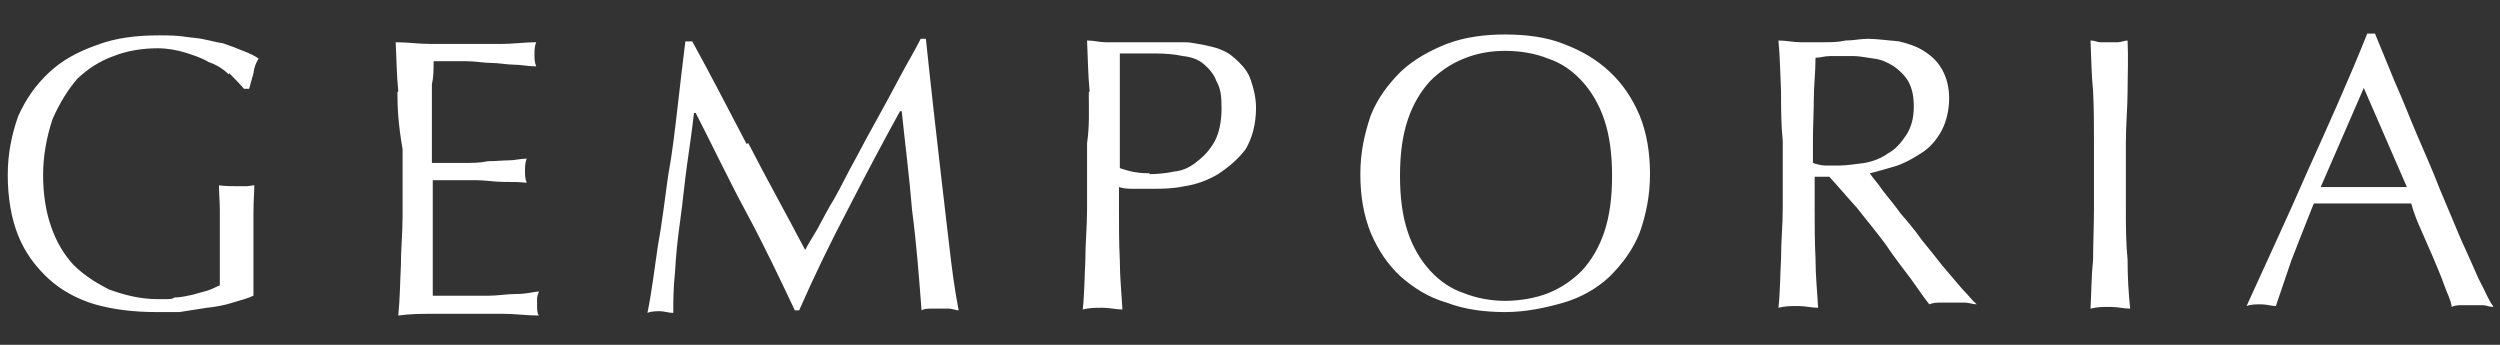 <?xml version="1.0" encoding="UTF-8"?>
<svg id="Layer_1" xmlns="http://www.w3.org/2000/svg" version="1.1" viewBox="0 0 290 40">
  <rect x="0" y="0" width="290" height="40" fill="#333333" stroke="none"/>
  <!-- Generator: Adobe Illustrator 29.7.0, SVG Export Plug-In . SVG Version: 2.1.1 Build 138)  -->
  <defs>
    <style>
      .st0 {
        fill: #fff;
      }
    </style>
  </defs>
  <path class="st0" d="M26.5,8.6c-.6-.6-1.4-1.1-2.3-1.4-.8-.5-1.8-.8-2.7-1.1-1-.3-2.1-.5-3.2-.5-1.8,0-3.6.3-5.1.9-1.7.6-3,1.5-4.2,2.6-1.2,1.4-2.1,2.9-2.9,4.7-.7,2.1-1.1,4.3-1.1,6.5,0,2.1.3,4.2.9,5.9.6,1.8,1.5,3.3,2.6,4.5,1.2,1.2,2.6,2.1,4.2,2.9,1.7.6,3.5,1.1,5.6,1.1s1.4,0,2-.2c.8,0,1.4-.2,2-.3l1.8-.5c.6-.2,1.1-.5,1.4-.6v-8.6c0-1.1-.1-2.1-.1-3,.8.1,1.5.1,2.1.1h1.1c.3,0,.6-.1.9-.1,0,.8-.1,1.8-.1,3.3v9.5c-.6.3-1.4.5-2.4.8-.9.3-2,.5-3,.6l-3.2.5h-2.6c-2.7,0-5.1-.3-7.2-.9-2-.6-3.9-1.6-5.4-3-1.5-1.4-2.7-3-3.5-5-.8-2-1.2-4.4-1.2-7s.5-4.8,1.2-6.8c.9-2,2-3.6,3.6-5.1,1.5-1.4,3.3-2.4,5.6-3.2,2.1-.8,4.5-1.1,7.2-1.1s2.9.2,4.1.3,2.3.5,3.2.6c.9.3,1.7.6,2.4.9.8.3,1.4.6,1.8.9-.3.5-.5.9-.6,1.7l-.5,1.8h-.6c-.5-.6-1.1-1.2-1.7-1.8h0ZM46.2,10.6c-.2-2-.2-3.8-.3-5.7,1.4,0,2.7.2,4.1.2h8.1c1.4,0,2.7-.2,4.1-.2-.2.5-.2.9-.2,1.4s0,.9.2,1.4c-.9,0-1.8-.2-2.6-.2s-1.7-.2-2.6-.2-1.8-.2-2.9-.2h-3.8c0,.9,0,1.8-.2,2.7v9.1h3.6c1.1,0,2,0,2.9-.2.9,0,1.7-.1,2.4-.1s1.4-.2,2.1-.2c-.2.5-.2.9-.2,1.4s0,.9.2,1.4c-.8-.1-1.7-.1-2.7-.1s-2.1-.2-3.2-.2h-5v13.4h6.5c1.1,0,2.1-.2,3.2-.2s1.8-.2,2.6-.3c0,.2-.2.5-.2.8v.8c0,.5,0,.9.2,1.2-1.4,0-2.7-.2-4.1-.2h-8.1c-1.4,0-2.7,0-4.1.2.2-2,.2-3.8.3-5.7,0-2,.2-3.8.2-5.9v-7.7c-.5-2.9-.6-4.7-.6-6.6h0ZM86.8,16.6c2.1,4.1,4.4,8.2,6.6,12.4.3-.6.8-1.4,1.4-2.4.6-1.1,1.2-2.3,2-3.6.8-1.4,1.5-2.9,2.4-4.5.9-1.7,1.7-3.2,2.6-4.8s1.8-3.3,2.6-4.8c.9-1.7,1.7-3,2.4-4.4h.6c.3,2.9.6,5.6.9,8.3s.6,5.3.9,7.9l.9,7.7c.3,2.6.6,5,1.1,7.6-.3,0-.8-.2-1.1-.2h-2.1c-.3,0-.8,0-1.1.2-.3-3.9-.6-7.9-1.1-11.6-.3-3.8-.8-7.6-1.2-11.5h-.2c-2.1,3.8-4.1,7.6-6,11.3-2,3.8-3.9,7.7-5.7,11.8h-.5c-1.8-3.8-3.6-7.6-5.6-11.3s-3.9-7.7-5.9-11.6h-.2c-.2,1.8-.5,3.9-.8,6-.3,2.1-.5,4.4-.8,6.5-.3,2.1-.5,4.1-.6,6-.2,1.8-.2,3.5-.2,4.7-.5,0-1.1-.2-1.5-.2s-1.1,0-1.5.2c.5-2.4.8-5,1.2-7.7.5-2.7.8-5.4,1.2-8.2.5-2.7.8-5.4,1.1-8,.3-2.7.6-5.1.9-7.6h.8c2.1,3.8,4.2,7.9,6.3,11.9ZM126.4,10.6c-.2-2-.2-3.8-.3-5.9.8,0,1.5.2,2.1.2h9.3c.6,0,1.4.2,2.1.3.8.2,1.5.3,2.1.6.8.3,1.4.8,2,1.4.6.6,1.1,1.2,1.4,2.1.3.9.6,2,.6,3.2,0,2-.5,3.6-1.2,4.8-.9,1.2-2,2.1-3.2,2.9-1.2.7-2.5,1.2-3.9,1.4-1.4.3-2.6.3-3.8.3h-2c-.6,0-1.2,0-1.8-.2v2.6c0,2,0,3.9.1,5.9,0,2,.2,3.8.3,5.7-.8,0-1.4-.2-2.3-.2s-1.5,0-2.3.2c.2-1.8.2-3.8.3-5.7,0-2,.2-3.9.2-5.9v-7.7c.3-2,.2-3.9.2-5.9h0ZM133.3,20.2c.9,0,2-.1,2.9-.3,1.1-.1,2-.6,2.7-1.2.8-.6,1.5-1.4,2-2.3.5-.9.8-2.3.8-3.8s-.1-2.3-.6-3.2c-.3-.8-.8-1.4-1.5-2-.6-.5-1.4-.8-2.4-.9-.9-.2-2-.3-3.2-.3h-4.1v13.3c1.4.5,2.4.6,3.5.6h0ZM159,13.4c.8-2,2-3.6,3.5-5.1,1.5-1.4,3.3-2.4,5.3-3.2,2.1-.8,4.4-1.1,6.8-1.1s4.8.3,6.8,1.1c2.1.8,3.8,1.8,5.3,3.2,1.5,1.4,2.6,3,3.5,5.1.8,2,1.2,4.2,1.2,6.8s-.5,4.8-1.2,6.8c-.8,2-2,3.6-3.5,5.1-1.5,1.4-3.3,2.4-5.3,3-2.1.6-4.4,1.1-6.8,1.1s-4.7-.3-6.8-1.1c-2.1-.6-3.8-1.7-5.3-3-1.5-1.4-2.6-3-3.5-5.1-.8-2-1.2-4.2-1.2-6.8s.5-4.7,1.2-6.8ZM186.1,13.9c-.6-1.8-1.5-3.3-2.6-4.5-1.1-1.2-2.4-2.1-3.9-2.6-1.5-.6-3.2-.9-5-.9s-3.3.3-4.8.9c-1.5.6-2.8,1.5-3.9,2.6-1.1,1.2-2,2.7-2.6,4.5s-.9,3.9-.9,6.5.3,4.7.9,6.5c.6,1.8,1.5,3.3,2.6,4.5s2.4,2.1,3.9,2.6c1.5.6,3.2.9,4.8.9s3.5-.3,5-.9c1.5-.6,2.8-1.5,3.9-2.6,1.1-1.2,2-2.7,2.6-4.5.6-1.8.9-3.9.9-6.5s-.3-4.7-.9-6.5ZM206.6,10.6c-.1-2-.1-3.8-.3-5.9.9,0,1.7.2,2.6.2h2.6c.9,0,1.7,0,2.6-.2.9,0,1.7-.2,2.6-.2s2.4.2,3.6.3c1.2.3,2.1.6,3,1.2.9.6,1.5,1.2,2,2.1.5.9.8,2,.8,3.3s-.3,2.7-.9,3.8c-.6,1.1-1.4,2-2.4,2.6-.9.6-2,1.2-3,1.5-1.1.3-2,.6-2.9.8.3.5.9,1.1,1.5,2,.6.8,1.4,1.7,2.1,2.7.8.9,1.7,2,2.4,3,.9,1.1,1.7,2.1,2.4,3l2.3,2.7c.8.8,1.2,1.4,1.7,1.8-.5,0-.9-.2-1.4-.2h-2.7c-.5,0-.9,0-1.4.2-.5-.6-1.1-1.5-2.1-2.9-.9-1.2-2-2.6-3-4.1-1.1-1.5-2.3-2.9-3.3-4.2-1.1-1.2-2.1-2.4-3.2-3.6h-1.7v3.6c0,2,0,3.9.1,5.9,0,2,.2,3.8.3,5.7-.8,0-1.4-.2-2.3-.2s-1.5,0-2.3.2c.2-1.8.2-3.8.3-5.7,0-2,.2-3.9.2-5.9v-7.7c-.2-2-.2-3.9-.2-5.9h0ZM211.7,19.2h1.7c.9,0,2-.2,2.9-.3,1.1-.2,2-.6,2.7-1.1.9-.5,1.5-1.2,2.1-2.1.6-.9.9-2,.9-3.3s-.2-2.1-.6-2.9c-.4-.7-1-1.3-1.7-1.8-.8-.5-1.5-.8-2.3-.9s-1.7-.3-2.4-.3h-2.6c-.8,0-1.2.2-1.8.2,0,1.7-.2,3.3-.2,4.8s-.1,3.2-.1,4.8v2.6c.3.1.9.3,1.4.3h0ZM242.8,10.6c-.2-2-.2-3.8-.3-5.9.5,0,.8.2,1.1.2h2.1c.3,0,.8-.2,1.1-.2.1,2.1,0,4.1,0,5.9s-.2,3.8-.2,5.9v7.7c0,2,0,3.9.2,5.9,0,2,.1,3.8.3,5.7-.8,0-1.4-.2-2.3-.2s-1.5,0-2.3.2c.1-1.8.1-3.8.3-5.7,0-2,.1-3.9.1-5.9v-7.7c0-2,0-3.9-.1-5.9h0ZM289.2,35.6c-.5,0-.8-.2-1.2-.2h-2.4c-.3,0-.8,0-1.2.2-.1-.8-.5-1.5-.9-2.6-.3-.9-.8-2-1.2-3l-1.4-3.2c-.5-1.1-.9-2.1-1.2-3.2h-11.3c-.9,2.3-1.8,4.5-2.6,6.6-.6,1.8-1.2,3.5-1.8,5.3-.5,0-1.1-.2-1.7-.2s-1.2,0-1.7.2c2.4-5.3,4.8-10.4,7.1-15.7,2.3-5.1,4.7-10.4,6.9-15.9h.9c.8,1.9,1.5,3.7,2.3,5.6.9,2,1.7,4.1,2.6,6.2.9,2.1,1.8,4.1,2.6,6.2.8,1.9,1.6,3.8,2.4,5.7.8,1.8,1.5,3.3,2.1,4.7.8,1.5,1.2,2.6,1.7,3.2h0ZM269.3,21.7h9.9l-5-11.5-5,11.5Z"/>
</svg>